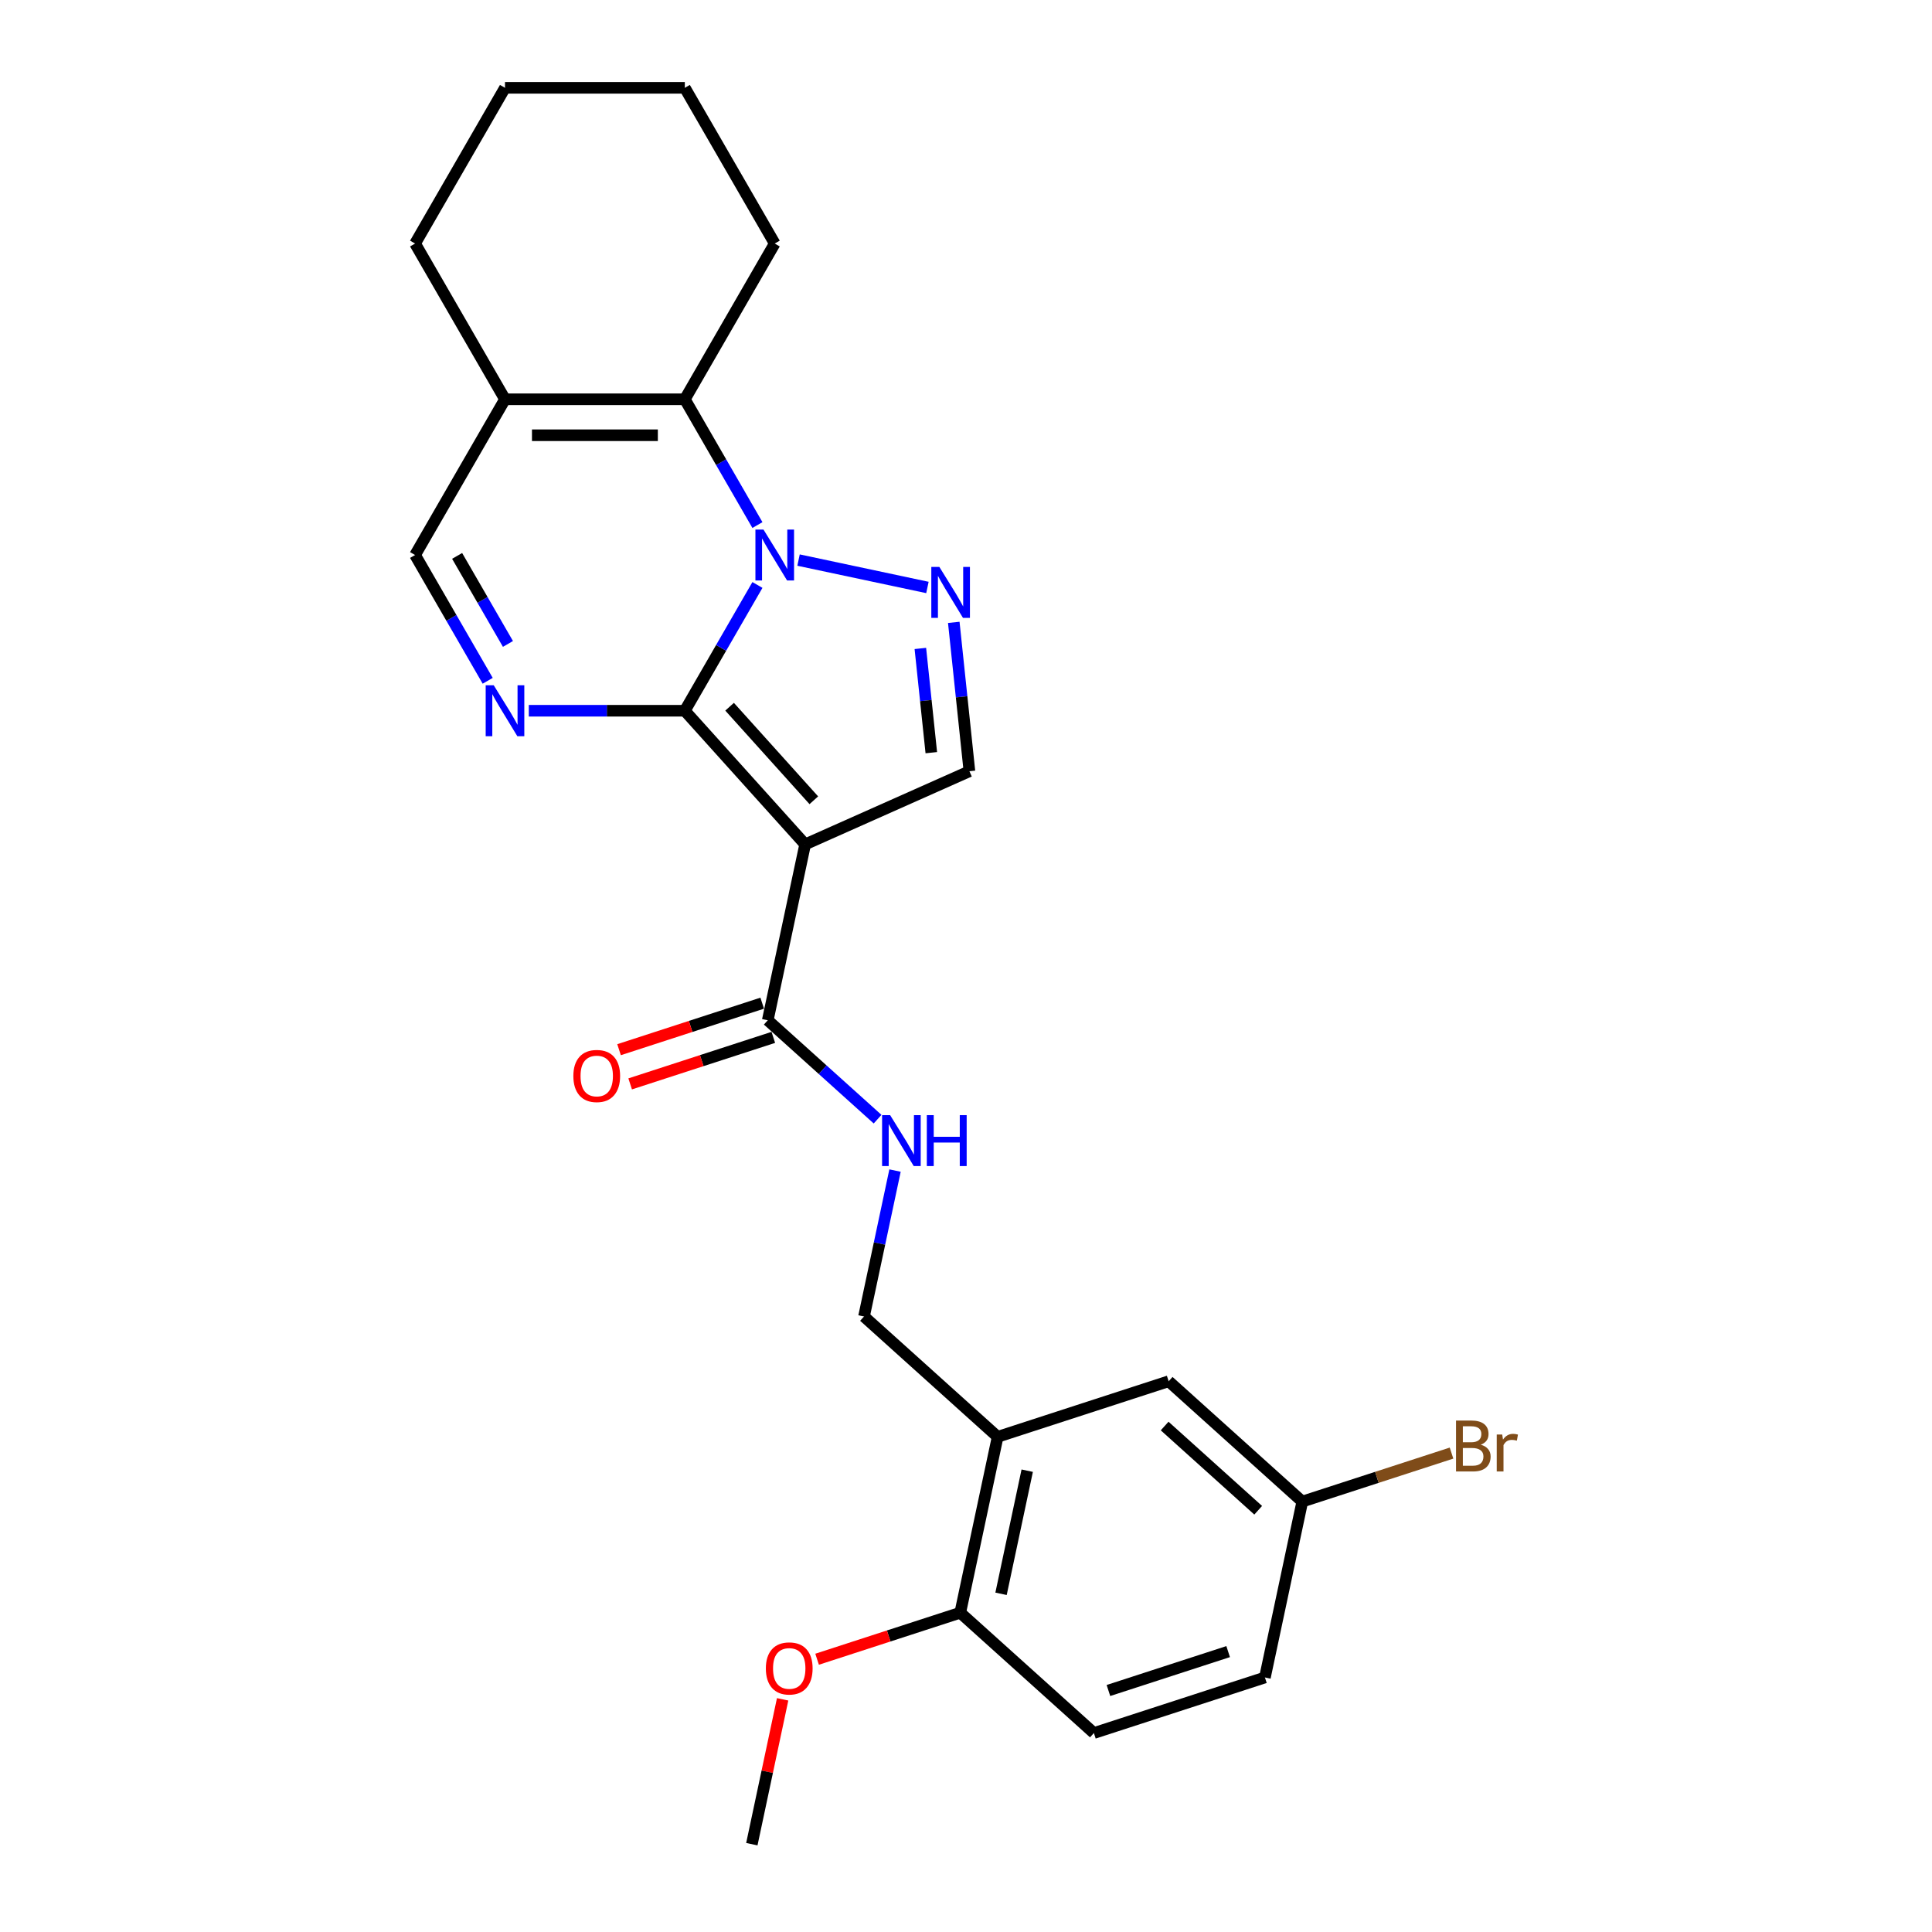<?xml version='1.0' encoding='iso-8859-1'?>
<svg version='1.1' baseProfile='full'
              xmlns='http://www.w3.org/2000/svg'
                      xmlns:rdkit='http://www.rdkit.org/xml'
                      xmlns:xlink='http://www.w3.org/1999/xlink'
                  xml:space='preserve'
width='1000px' height='1000px' viewBox='0 0 1000 1000'>
<!-- END OF HEADER -->
<rect style='opacity:1.0;fill:#FFFFFF;stroke:none' width='1000' height='1000' x='0' y='0'> </rect>
<path class='bond-0' d='M 354.462,367.882 L 373.255,335.332' style='fill:none;fill-rule:evenodd;stroke:#000000;stroke-width:6px;stroke-linecap:butt;stroke-linejoin:miter;stroke-opacity:1' />
<path class='bond-0' d='M 373.255,335.332 L 392.047,302.782' style='fill:none;fill-rule:evenodd;stroke:#0000FF;stroke-width:6px;stroke-linecap:butt;stroke-linejoin:miter;stroke-opacity:1' />
<path class='bond-1' d='M 354.462,367.882 L 416.742,437.051' style='fill:none;fill-rule:evenodd;stroke:#000000;stroke-width:6px;stroke-linecap:butt;stroke-linejoin:miter;stroke-opacity:1' />
<path class='bond-1' d='M 377.638,365.801 L 421.234,414.22' style='fill:none;fill-rule:evenodd;stroke:#000000;stroke-width:6px;stroke-linecap:butt;stroke-linejoin:miter;stroke-opacity:1' />
<path class='bond-3' d='M 354.462,367.882 L 314.085,367.882' style='fill:none;fill-rule:evenodd;stroke:#000000;stroke-width:6px;stroke-linecap:butt;stroke-linejoin:miter;stroke-opacity:1' />
<path class='bond-3' d='M 314.085,367.882 L 273.708,367.882' style='fill:none;fill-rule:evenodd;stroke:#0000FF;stroke-width:6px;stroke-linecap:butt;stroke-linejoin:miter;stroke-opacity:1' />
<path class='bond-2' d='M 413.324,289.894 L 480.035,304.074' style='fill:none;fill-rule:evenodd;stroke:#0000FF;stroke-width:6px;stroke-linecap:butt;stroke-linejoin:miter;stroke-opacity:1' />
<path class='bond-4' d='M 392.047,271.768 L 373.255,239.218' style='fill:none;fill-rule:evenodd;stroke:#0000FF;stroke-width:6px;stroke-linecap:butt;stroke-linejoin:miter;stroke-opacity:1' />
<path class='bond-4' d='M 373.255,239.218 L 354.462,206.668' style='fill:none;fill-rule:evenodd;stroke:#000000;stroke-width:6px;stroke-linecap:butt;stroke-linejoin:miter;stroke-opacity:1' />
<path class='bond-5' d='M 416.742,437.051 L 501.772,399.193' style='fill:none;fill-rule:evenodd;stroke:#000000;stroke-width:6px;stroke-linecap:butt;stroke-linejoin:miter;stroke-opacity:1' />
<path class='bond-6' d='M 416.742,437.051 L 397.391,528.094' style='fill:none;fill-rule:evenodd;stroke:#000000;stroke-width:6px;stroke-linecap:butt;stroke-linejoin:miter;stroke-opacity:1' />
<path class='bond-25' d='M 493.673,322.133 L 497.722,360.663' style='fill:none;fill-rule:evenodd;stroke:#0000FF;stroke-width:6px;stroke-linecap:butt;stroke-linejoin:miter;stroke-opacity:1' />
<path class='bond-25' d='M 497.722,360.663 L 501.772,399.193' style='fill:none;fill-rule:evenodd;stroke:#000000;stroke-width:6px;stroke-linecap:butt;stroke-linejoin:miter;stroke-opacity:1' />
<path class='bond-25' d='M 476.374,335.638 L 479.209,362.609' style='fill:none;fill-rule:evenodd;stroke:#0000FF;stroke-width:6px;stroke-linecap:butt;stroke-linejoin:miter;stroke-opacity:1' />
<path class='bond-25' d='M 479.209,362.609 L 482.044,389.58' style='fill:none;fill-rule:evenodd;stroke:#000000;stroke-width:6px;stroke-linecap:butt;stroke-linejoin:miter;stroke-opacity:1' />
<path class='bond-8' d='M 252.432,352.375 L 233.64,319.825' style='fill:none;fill-rule:evenodd;stroke:#0000FF;stroke-width:6px;stroke-linecap:butt;stroke-linejoin:miter;stroke-opacity:1' />
<path class='bond-8' d='M 233.64,319.825 L 214.847,287.275' style='fill:none;fill-rule:evenodd;stroke:#000000;stroke-width:6px;stroke-linecap:butt;stroke-linejoin:miter;stroke-opacity:1' />
<path class='bond-8' d='M 262.916,333.302 L 249.761,310.517' style='fill:none;fill-rule:evenodd;stroke:#0000FF;stroke-width:6px;stroke-linecap:butt;stroke-linejoin:miter;stroke-opacity:1' />
<path class='bond-8' d='M 249.761,310.517 L 236.606,287.732' style='fill:none;fill-rule:evenodd;stroke:#000000;stroke-width:6px;stroke-linecap:butt;stroke-linejoin:miter;stroke-opacity:1' />
<path class='bond-17' d='M 354.462,206.668 L 401,126.061' style='fill:none;fill-rule:evenodd;stroke:#000000;stroke-width:6px;stroke-linecap:butt;stroke-linejoin:miter;stroke-opacity:1' />
<path class='bond-26' d='M 354.462,206.668 L 261.385,206.668' style='fill:none;fill-rule:evenodd;stroke:#000000;stroke-width:6px;stroke-linecap:butt;stroke-linejoin:miter;stroke-opacity:1' />
<path class='bond-26' d='M 340.5,225.283 L 275.347,225.283' style='fill:none;fill-rule:evenodd;stroke:#000000;stroke-width:6px;stroke-linecap:butt;stroke-linejoin:miter;stroke-opacity:1' />
<path class='bond-10' d='M 397.391,528.094 L 425.814,553.686' style='fill:none;fill-rule:evenodd;stroke:#000000;stroke-width:6px;stroke-linecap:butt;stroke-linejoin:miter;stroke-opacity:1' />
<path class='bond-10' d='M 425.814,553.686 L 454.237,579.278' style='fill:none;fill-rule:evenodd;stroke:#0000FF;stroke-width:6px;stroke-linecap:butt;stroke-linejoin:miter;stroke-opacity:1' />
<path class='bond-14' d='M 394.514,519.242 L 357.467,531.279' style='fill:none;fill-rule:evenodd;stroke:#000000;stroke-width:6px;stroke-linecap:butt;stroke-linejoin:miter;stroke-opacity:1' />
<path class='bond-14' d='M 357.467,531.279 L 320.42,543.317' style='fill:none;fill-rule:evenodd;stroke:#FF0000;stroke-width:6px;stroke-linecap:butt;stroke-linejoin:miter;stroke-opacity:1' />
<path class='bond-14' d='M 400.267,536.946 L 363.22,548.983' style='fill:none;fill-rule:evenodd;stroke:#000000;stroke-width:6px;stroke-linecap:butt;stroke-linejoin:miter;stroke-opacity:1' />
<path class='bond-14' d='M 363.22,548.983 L 326.172,561.021' style='fill:none;fill-rule:evenodd;stroke:#FF0000;stroke-width:6px;stroke-linecap:butt;stroke-linejoin:miter;stroke-opacity:1' />
<path class='bond-7' d='M 261.385,206.668 L 214.847,287.275' style='fill:none;fill-rule:evenodd;stroke:#000000;stroke-width:6px;stroke-linecap:butt;stroke-linejoin:miter;stroke-opacity:1' />
<path class='bond-21' d='M 261.385,206.668 L 214.847,126.061' style='fill:none;fill-rule:evenodd;stroke:#000000;stroke-width:6px;stroke-linecap:butt;stroke-linejoin:miter;stroke-opacity:1' />
<path class='bond-9' d='M 516.378,743.698 L 447.208,681.417' style='fill:none;fill-rule:evenodd;stroke:#000000;stroke-width:6px;stroke-linecap:butt;stroke-linejoin:miter;stroke-opacity:1' />
<path class='bond-12' d='M 516.378,743.698 L 497.026,834.74' style='fill:none;fill-rule:evenodd;stroke:#000000;stroke-width:6px;stroke-linecap:butt;stroke-linejoin:miter;stroke-opacity:1' />
<path class='bond-12' d='M 531.684,761.224 L 518.137,824.954' style='fill:none;fill-rule:evenodd;stroke:#000000;stroke-width:6px;stroke-linecap:butt;stroke-linejoin:miter;stroke-opacity:1' />
<path class='bond-13' d='M 516.378,743.698 L 604.899,714.935' style='fill:none;fill-rule:evenodd;stroke:#000000;stroke-width:6px;stroke-linecap:butt;stroke-linejoin:miter;stroke-opacity:1' />
<path class='bond-11' d='M 463.264,605.881 L 455.236,643.649' style='fill:none;fill-rule:evenodd;stroke:#0000FF;stroke-width:6px;stroke-linecap:butt;stroke-linejoin:miter;stroke-opacity:1' />
<path class='bond-11' d='M 455.236,643.649 L 447.208,681.417' style='fill:none;fill-rule:evenodd;stroke:#000000;stroke-width:6px;stroke-linecap:butt;stroke-linejoin:miter;stroke-opacity:1' />
<path class='bond-15' d='M 497.026,834.74 L 566.195,897.021' style='fill:none;fill-rule:evenodd;stroke:#000000;stroke-width:6px;stroke-linecap:butt;stroke-linejoin:miter;stroke-opacity:1' />
<path class='bond-20' d='M 497.026,834.74 L 459.979,846.778' style='fill:none;fill-rule:evenodd;stroke:#000000;stroke-width:6px;stroke-linecap:butt;stroke-linejoin:miter;stroke-opacity:1' />
<path class='bond-20' d='M 459.979,846.778 L 422.932,858.815' style='fill:none;fill-rule:evenodd;stroke:#FF0000;stroke-width:6px;stroke-linecap:butt;stroke-linejoin:miter;stroke-opacity:1' />
<path class='bond-16' d='M 604.899,714.935 L 674.068,777.216' style='fill:none;fill-rule:evenodd;stroke:#000000;stroke-width:6px;stroke-linecap:butt;stroke-linejoin:miter;stroke-opacity:1' />
<path class='bond-16' d='M 602.818,738.111 L 651.237,781.708' style='fill:none;fill-rule:evenodd;stroke:#000000;stroke-width:6px;stroke-linecap:butt;stroke-linejoin:miter;stroke-opacity:1' />
<path class='bond-28' d='M 566.195,897.021 L 654.717,868.259' style='fill:none;fill-rule:evenodd;stroke:#000000;stroke-width:6px;stroke-linecap:butt;stroke-linejoin:miter;stroke-opacity:1' />
<path class='bond-28' d='M 573.721,875.002 L 635.686,854.869' style='fill:none;fill-rule:evenodd;stroke:#000000;stroke-width:6px;stroke-linecap:butt;stroke-linejoin:miter;stroke-opacity:1' />
<path class='bond-18' d='M 674.068,777.216 L 654.717,868.259' style='fill:none;fill-rule:evenodd;stroke:#000000;stroke-width:6px;stroke-linecap:butt;stroke-linejoin:miter;stroke-opacity:1' />
<path class='bond-19' d='M 674.068,777.216 L 712.689,764.667' style='fill:none;fill-rule:evenodd;stroke:#000000;stroke-width:6px;stroke-linecap:butt;stroke-linejoin:miter;stroke-opacity:1' />
<path class='bond-19' d='M 712.689,764.667 L 751.309,752.119' style='fill:none;fill-rule:evenodd;stroke:#7F4C19;stroke-width:6px;stroke-linecap:butt;stroke-linejoin:miter;stroke-opacity:1' />
<path class='bond-23' d='M 401,126.061 L 354.462,45.455' style='fill:none;fill-rule:evenodd;stroke:#000000;stroke-width:6px;stroke-linecap:butt;stroke-linejoin:miter;stroke-opacity:1' />
<path class='bond-22' d='M 405.09,879.568 L 397.122,917.057' style='fill:none;fill-rule:evenodd;stroke:#FF0000;stroke-width:6px;stroke-linecap:butt;stroke-linejoin:miter;stroke-opacity:1' />
<path class='bond-22' d='M 397.122,917.057 L 389.153,954.545' style='fill:none;fill-rule:evenodd;stroke:#000000;stroke-width:6px;stroke-linecap:butt;stroke-linejoin:miter;stroke-opacity:1' />
<path class='bond-24' d='M 214.847,126.061 L 261.385,45.455' style='fill:none;fill-rule:evenodd;stroke:#000000;stroke-width:6px;stroke-linecap:butt;stroke-linejoin:miter;stroke-opacity:1' />
<path class='bond-27' d='M 354.462,45.455 L 261.385,45.455' style='fill:none;fill-rule:evenodd;stroke:#000000;stroke-width:6px;stroke-linecap:butt;stroke-linejoin:miter;stroke-opacity:1' />
<path  class='atom-1' d='M 395.174 274.095
L 403.811 288.057
Q 404.667 289.434, 406.045 291.929
Q 407.422 294.423, 407.497 294.572
L 407.497 274.095
L 410.997 274.095
L 410.997 300.455
L 407.385 300.455
L 398.115 285.19
Q 397.035 283.403, 395.881 281.355
Q 394.764 279.308, 394.429 278.675
L 394.429 300.455
L 391.004 300.455
L 391.004 274.095
L 395.174 274.095
' fill='#0000FF'/>
<path  class='atom-3' d='M 486.216 293.447
L 494.854 307.409
Q 495.71 308.786, 497.088 311.28
Q 498.465 313.775, 498.54 313.924
L 498.54 293.447
L 502.039 293.447
L 502.039 319.806
L 498.428 319.806
L 489.158 304.542
Q 488.078 302.755, 486.924 300.707
Q 485.807 298.659, 485.472 298.026
L 485.472 319.806
L 482.046 319.806
L 482.046 293.447
L 486.216 293.447
' fill='#0000FF'/>
<path  class='atom-4' d='M 255.558 354.702
L 264.196 368.664
Q 265.052 370.041, 266.43 372.536
Q 267.807 375.03, 267.882 375.179
L 267.882 354.702
L 271.382 354.702
L 271.382 381.061
L 267.77 381.061
L 258.5 365.797
Q 257.42 364.01, 256.266 361.962
Q 255.149 359.914, 254.814 359.281
L 254.814 381.061
L 251.389 381.061
L 251.389 354.702
L 255.558 354.702
' fill='#0000FF'/>
<path  class='atom-11' d='M 460.733 577.195
L 469.371 591.156
Q 470.227 592.534, 471.605 595.028
Q 472.982 597.523, 473.057 597.672
L 473.057 577.195
L 476.556 577.195
L 476.556 603.554
L 472.945 603.554
L 463.675 588.29
Q 462.595 586.502, 461.441 584.455
Q 460.324 582.407, 459.989 581.774
L 459.989 603.554
L 456.564 603.554
L 456.564 577.195
L 460.733 577.195
' fill='#0000FF'/>
<path  class='atom-11' d='M 479.721 577.195
L 483.295 577.195
L 483.295 588.401
L 496.773 588.401
L 496.773 577.195
L 500.347 577.195
L 500.347 603.554
L 496.773 603.554
L 496.773 591.38
L 483.295 591.38
L 483.295 603.554
L 479.721 603.554
L 479.721 577.195
' fill='#0000FF'/>
<path  class='atom-15' d='M 296.769 556.931
Q 296.769 550.601, 299.897 547.065
Q 303.024 543.528, 308.869 543.528
Q 314.715 543.528, 317.842 547.065
Q 320.969 550.601, 320.969 556.931
Q 320.969 563.334, 317.805 566.983
Q 314.64 570.594, 308.869 570.594
Q 303.061 570.594, 299.897 566.983
Q 296.769 563.372, 296.769 556.931
M 308.869 567.616
Q 312.89 567.616, 315.05 564.935
Q 317.246 562.217, 317.246 556.931
Q 317.246 551.756, 315.05 549.149
Q 312.89 546.506, 308.869 546.506
Q 304.848 546.506, 302.652 549.112
Q 300.492 551.718, 300.492 556.931
Q 300.492 562.255, 302.652 564.935
Q 304.848 567.616, 308.869 567.616
' fill='#FF0000'/>
<path  class='atom-20' d='M 766.443 747.783
Q 768.975 748.491, 770.241 750.054
Q 771.544 751.581, 771.544 753.852
Q 771.544 757.501, 769.198 759.586
Q 766.89 761.633, 762.497 761.633
L 753.636 761.633
L 753.636 735.274
L 761.417 735.274
Q 765.922 735.274, 768.193 737.098
Q 770.464 738.923, 770.464 742.273
Q 770.464 746.257, 766.443 747.783
M 757.173 738.252
L 757.173 746.518
L 761.417 746.518
Q 764.023 746.518, 765.363 745.475
Q 766.741 744.395, 766.741 742.273
Q 766.741 738.252, 761.417 738.252
L 757.173 738.252
M 762.497 758.655
Q 765.065 758.655, 766.443 757.426
Q 767.821 756.198, 767.821 753.852
Q 767.821 751.693, 766.294 750.613
Q 764.805 749.496, 761.938 749.496
L 757.173 749.496
L 757.173 758.655
L 762.497 758.655
' fill='#7F4C19'/>
<path  class='atom-20' d='M 777.538 742.497
L 777.947 745.14
Q 779.958 742.162, 783.234 742.162
Q 784.277 742.162, 785.691 742.534
L 785.133 745.661
Q 783.532 745.289, 782.638 745.289
Q 781.075 745.289, 780.032 745.922
Q 779.027 746.518, 778.208 747.97
L 778.208 761.633
L 774.708 761.633
L 774.708 742.497
L 777.538 742.497
' fill='#7F4C19'/>
<path  class='atom-21' d='M 396.405 863.577
Q 396.405 857.248, 399.532 853.711
Q 402.66 850.174, 408.505 850.174
Q 414.35 850.174, 417.477 853.711
Q 420.605 857.248, 420.605 863.577
Q 420.605 869.981, 417.44 873.629
Q 414.276 877.241, 408.505 877.241
Q 402.697 877.241, 399.532 873.629
Q 396.405 870.018, 396.405 863.577
M 408.505 874.262
Q 412.526 874.262, 414.685 871.582
Q 416.882 868.864, 416.882 863.577
Q 416.882 858.402, 414.685 855.796
Q 412.526 853.153, 408.505 853.153
Q 404.484 853.153, 402.287 855.759
Q 400.128 858.365, 400.128 863.577
Q 400.128 868.901, 402.287 871.582
Q 404.484 874.262, 408.505 874.262
' fill='#FF0000'/>
</svg>
